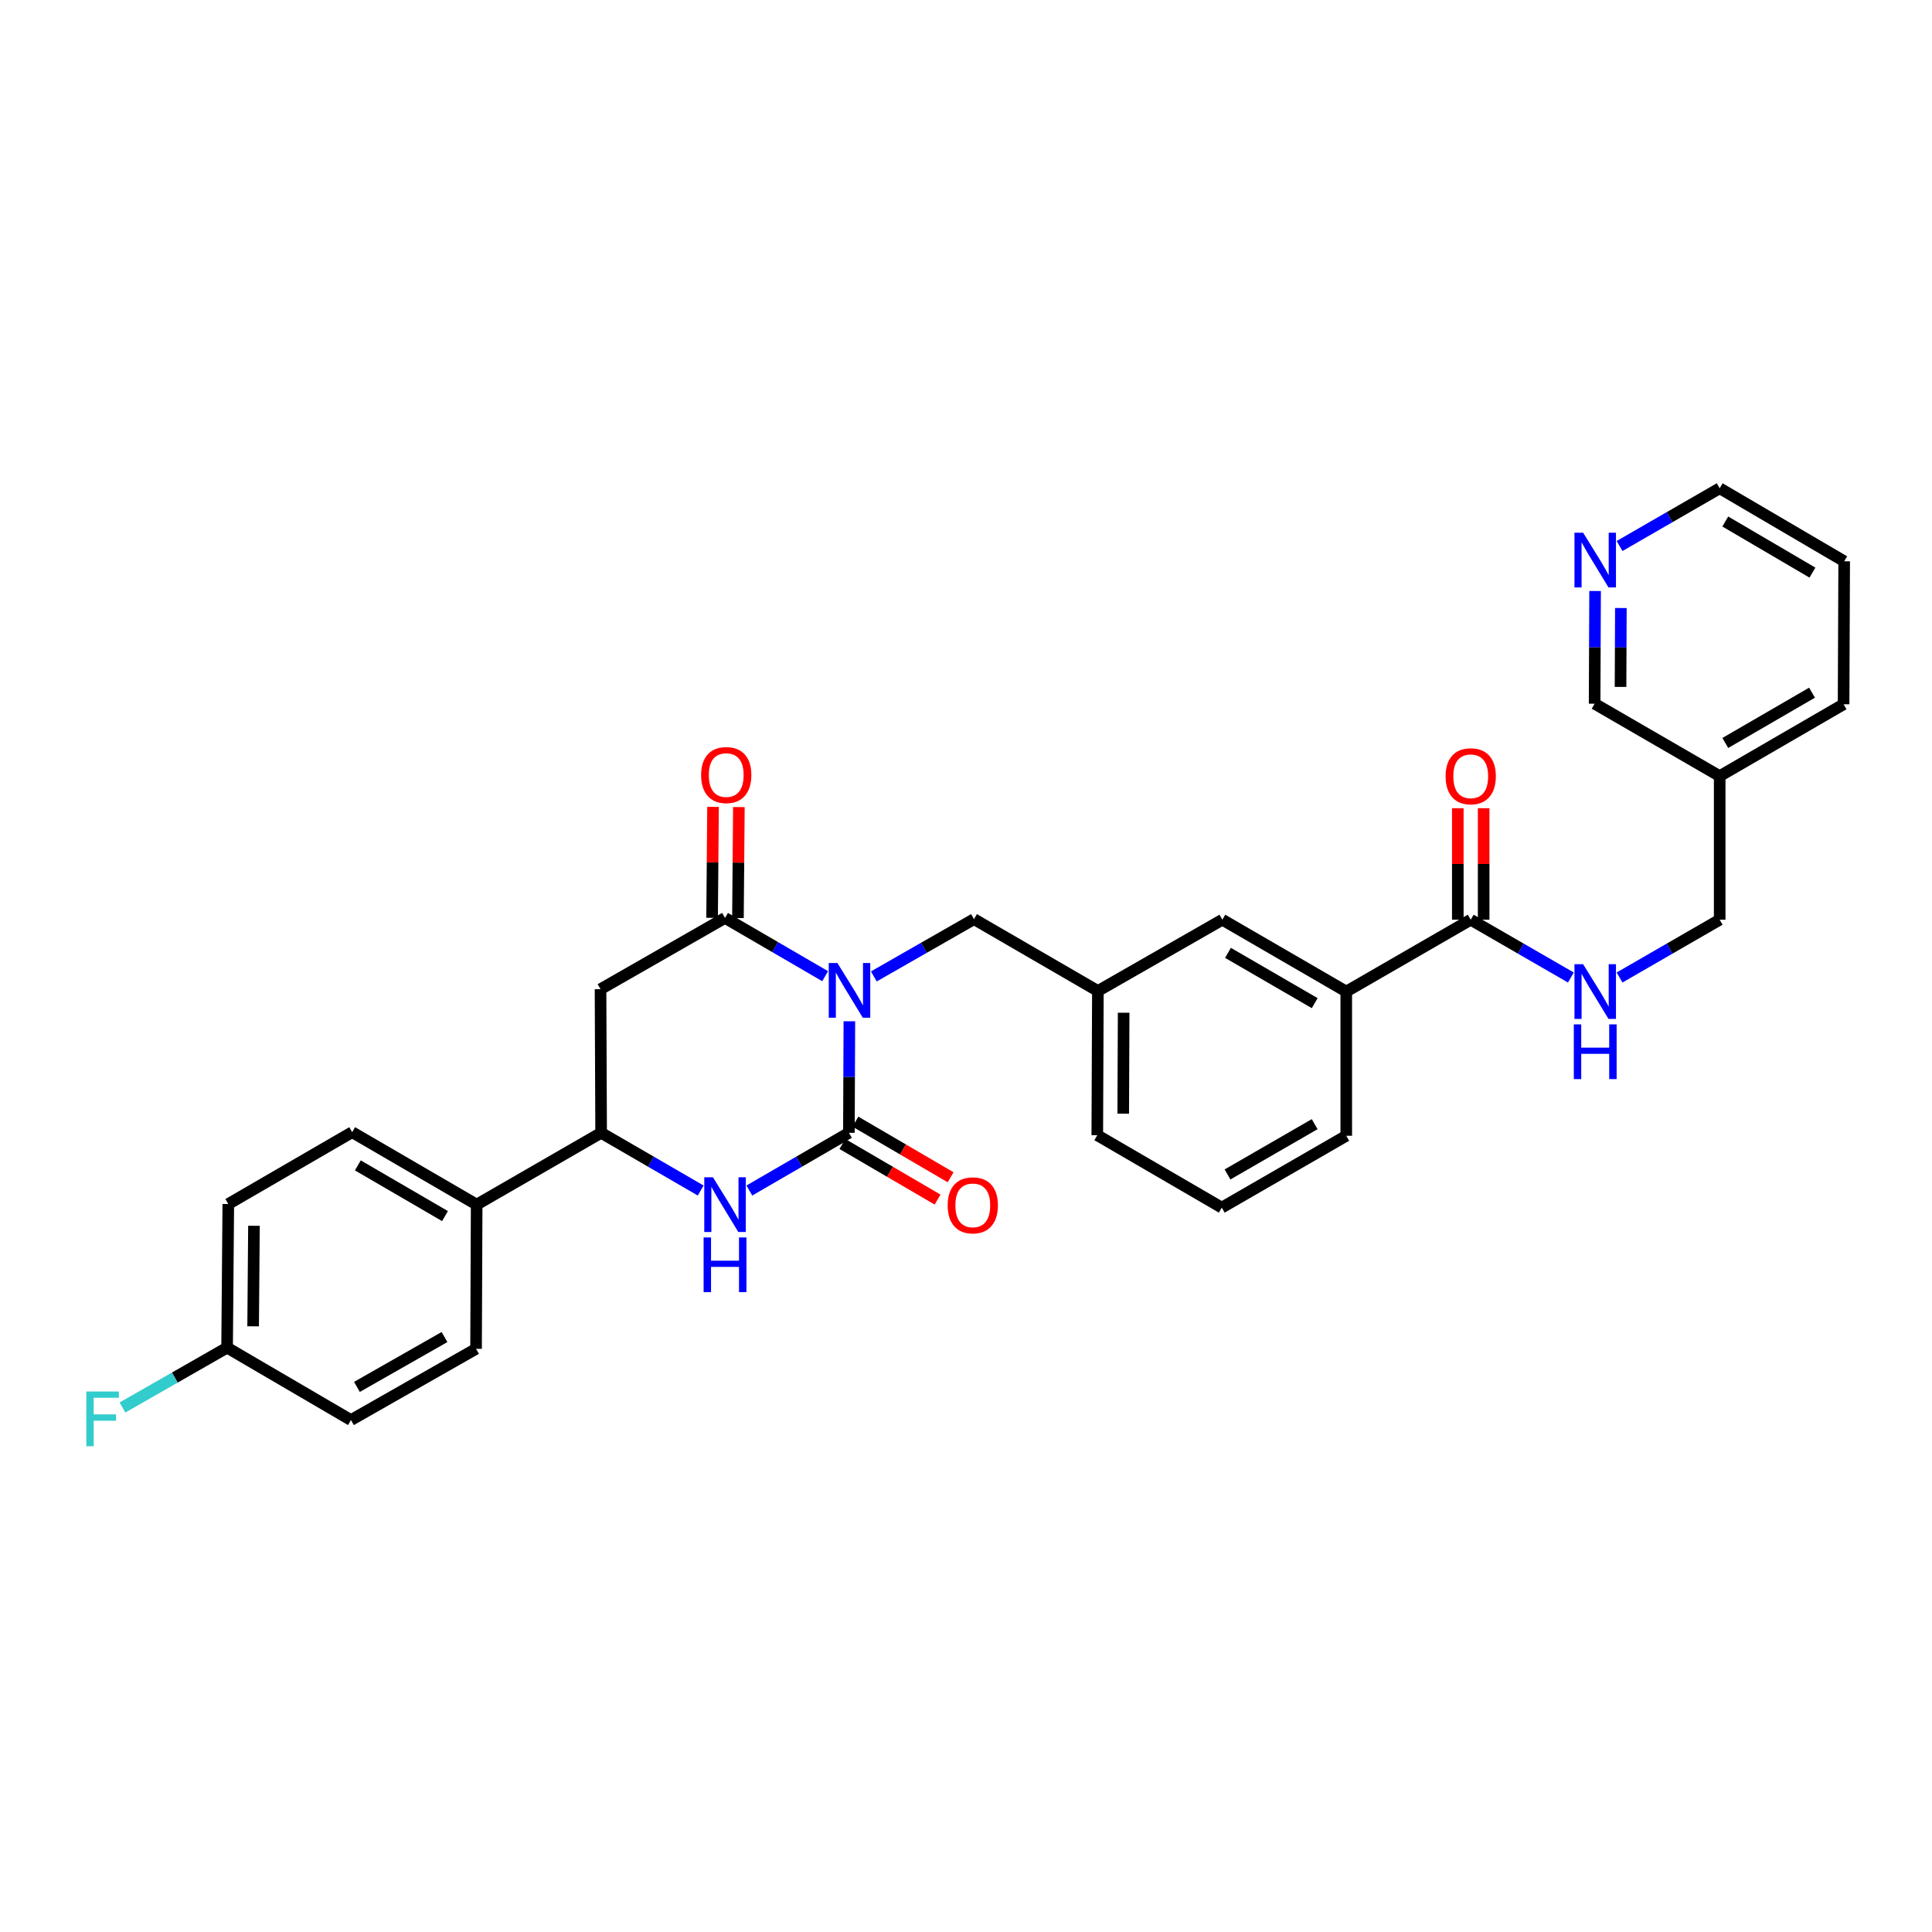 <?xml version='1.0' encoding='iso-8859-1'?>
<svg version='1.1' baseProfile='full'
              xmlns='http://www.w3.org/2000/svg'
                      xmlns:rdkit='http://www.rdkit.org/xml'
                      xmlns:xlink='http://www.w3.org/1999/xlink'
                  xml:space='preserve'
width='1000px' height='1000px' viewBox='0 0 1000 1000'>
<!-- END OF HEADER -->
<rect style='opacity:1.0;fill:#FFFFFF;stroke:none' width='1000' height='1000' x='0' y='0'> </rect>
<path class='bond-0' d='M 439.633,528.608 L 439.511,557.474' style='fill:none;fill-rule:evenodd;stroke:#0000FF;stroke-width:6px;stroke-linecap:butt;stroke-linejoin:miter;stroke-opacity:1' />
<path class='bond-0' d='M 439.511,557.474 L 439.389,586.341' style='fill:none;fill-rule:evenodd;stroke:#000000;stroke-width:6px;stroke-linecap:butt;stroke-linejoin:miter;stroke-opacity:1' />
<path class='bond-1' d='M 427.097,505.273 L 401.184,490.2' style='fill:none;fill-rule:evenodd;stroke:#0000FF;stroke-width:6px;stroke-linecap:butt;stroke-linejoin:miter;stroke-opacity:1' />
<path class='bond-1' d='M 401.184,490.2 L 375.27,475.126' style='fill:none;fill-rule:evenodd;stroke:#000000;stroke-width:6px;stroke-linecap:butt;stroke-linejoin:miter;stroke-opacity:1' />
<path class='bond-6' d='M 452.297,505.399 L 478.218,490.571' style='fill:none;fill-rule:evenodd;stroke:#0000FF;stroke-width:6px;stroke-linecap:butt;stroke-linejoin:miter;stroke-opacity:1' />
<path class='bond-6' d='M 478.218,490.571 L 504.139,475.743' style='fill:none;fill-rule:evenodd;stroke:#000000;stroke-width:6px;stroke-linecap:butt;stroke-linejoin:miter;stroke-opacity:1' />
<path class='bond-2' d='M 439.389,586.341 L 413.626,601.275' style='fill:none;fill-rule:evenodd;stroke:#000000;stroke-width:6px;stroke-linecap:butt;stroke-linejoin:miter;stroke-opacity:1' />
<path class='bond-2' d='M 413.626,601.275 L 387.863,616.208' style='fill:none;fill-rule:evenodd;stroke:#0000FF;stroke-width:6px;stroke-linecap:butt;stroke-linejoin:miter;stroke-opacity:1' />
<path class='bond-9' d='M 436.014,592.118 L 460.649,606.51' style='fill:none;fill-rule:evenodd;stroke:#000000;stroke-width:6px;stroke-linecap:butt;stroke-linejoin:miter;stroke-opacity:1' />
<path class='bond-9' d='M 460.649,606.51 L 485.284,620.901' style='fill:none;fill-rule:evenodd;stroke:#FF0000;stroke-width:6px;stroke-linecap:butt;stroke-linejoin:miter;stroke-opacity:1' />
<path class='bond-9' d='M 442.763,580.565 L 467.398,594.957' style='fill:none;fill-rule:evenodd;stroke:#000000;stroke-width:6px;stroke-linecap:butt;stroke-linejoin:miter;stroke-opacity:1' />
<path class='bond-9' d='M 467.398,594.957 L 492.033,609.349' style='fill:none;fill-rule:evenodd;stroke:#FF0000;stroke-width:6px;stroke-linecap:butt;stroke-linejoin:miter;stroke-opacity:1' />
<path class='bond-3' d='M 375.27,475.126 L 310.832,512.002' style='fill:none;fill-rule:evenodd;stroke:#000000;stroke-width:6px;stroke-linecap:butt;stroke-linejoin:miter;stroke-opacity:1' />
<path class='bond-11' d='M 381.96,475.182 L 382.202,446.467' style='fill:none;fill-rule:evenodd;stroke:#000000;stroke-width:6px;stroke-linecap:butt;stroke-linejoin:miter;stroke-opacity:1' />
<path class='bond-11' d='M 382.202,446.467 L 382.444,417.752' style='fill:none;fill-rule:evenodd;stroke:#FF0000;stroke-width:6px;stroke-linecap:butt;stroke-linejoin:miter;stroke-opacity:1' />
<path class='bond-11' d='M 368.58,475.07 L 368.823,446.354' style='fill:none;fill-rule:evenodd;stroke:#000000;stroke-width:6px;stroke-linecap:butt;stroke-linejoin:miter;stroke-opacity:1' />
<path class='bond-11' d='M 368.823,446.354 L 369.065,417.639' style='fill:none;fill-rule:evenodd;stroke:#FF0000;stroke-width:6px;stroke-linecap:butt;stroke-linejoin:miter;stroke-opacity:1' />
<path class='bond-31' d='M 362.677,616.209 L 336.911,601.275' style='fill:none;fill-rule:evenodd;stroke:#0000FF;stroke-width:6px;stroke-linecap:butt;stroke-linejoin:miter;stroke-opacity:1' />
<path class='bond-31' d='M 336.911,601.275 L 311.144,586.341' style='fill:none;fill-rule:evenodd;stroke:#000000;stroke-width:6px;stroke-linecap:butt;stroke-linejoin:miter;stroke-opacity:1' />
<path class='bond-4' d='M 310.832,512.002 L 311.144,586.341' style='fill:none;fill-rule:evenodd;stroke:#000000;stroke-width:6px;stroke-linecap:butt;stroke-linejoin:miter;stroke-opacity:1' />
<path class='bond-10' d='M 311.144,586.341 L 246.721,623.507' style='fill:none;fill-rule:evenodd;stroke:#000000;stroke-width:6px;stroke-linecap:butt;stroke-linejoin:miter;stroke-opacity:1' />
<path class='bond-5' d='M 761.246,476.04 L 696.822,513.229' style='fill:none;fill-rule:evenodd;stroke:#000000;stroke-width:6px;stroke-linecap:butt;stroke-linejoin:miter;stroke-opacity:1' />
<path class='bond-7' d='M 761.246,476.04 L 787.165,490.999' style='fill:none;fill-rule:evenodd;stroke:#000000;stroke-width:6px;stroke-linecap:butt;stroke-linejoin:miter;stroke-opacity:1' />
<path class='bond-7' d='M 787.165,490.999 L 813.084,505.957' style='fill:none;fill-rule:evenodd;stroke:#0000FF;stroke-width:6px;stroke-linecap:butt;stroke-linejoin:miter;stroke-opacity:1' />
<path class='bond-13' d='M 767.935,476.04 L 767.935,447.187' style='fill:none;fill-rule:evenodd;stroke:#000000;stroke-width:6px;stroke-linecap:butt;stroke-linejoin:miter;stroke-opacity:1' />
<path class='bond-13' d='M 767.935,447.187 L 767.935,418.334' style='fill:none;fill-rule:evenodd;stroke:#FF0000;stroke-width:6px;stroke-linecap:butt;stroke-linejoin:miter;stroke-opacity:1' />
<path class='bond-13' d='M 754.556,476.04 L 754.556,447.187' style='fill:none;fill-rule:evenodd;stroke:#000000;stroke-width:6px;stroke-linecap:butt;stroke-linejoin:miter;stroke-opacity:1' />
<path class='bond-13' d='M 754.556,447.187 L 754.556,418.334' style='fill:none;fill-rule:evenodd;stroke:#FF0000;stroke-width:6px;stroke-linecap:butt;stroke-linejoin:miter;stroke-opacity:1' />
<path class='bond-14' d='M 504.139,475.743 L 568.265,512.931' style='fill:none;fill-rule:evenodd;stroke:#000000;stroke-width:6px;stroke-linecap:butt;stroke-linejoin:miter;stroke-opacity:1' />
<path class='bond-19' d='M 838.283,505.955 L 864.195,490.998' style='fill:none;fill-rule:evenodd;stroke:#0000FF;stroke-width:6px;stroke-linecap:butt;stroke-linejoin:miter;stroke-opacity:1' />
<path class='bond-19' d='M 864.195,490.998 L 890.107,476.04' style='fill:none;fill-rule:evenodd;stroke:#000000;stroke-width:6px;stroke-linecap:butt;stroke-linejoin:miter;stroke-opacity:1' />
<path class='bond-8' d='M 696.822,513.229 L 632.689,476.04' style='fill:none;fill-rule:evenodd;stroke:#000000;stroke-width:6px;stroke-linecap:butt;stroke-linejoin:miter;stroke-opacity:1' />
<path class='bond-8' d='M 680.491,519.225 L 635.597,493.193' style='fill:none;fill-rule:evenodd;stroke:#000000;stroke-width:6px;stroke-linecap:butt;stroke-linejoin:miter;stroke-opacity:1' />
<path class='bond-25' d='M 696.822,513.229 L 696.822,587.873' style='fill:none;fill-rule:evenodd;stroke:#000000;stroke-width:6px;stroke-linecap:butt;stroke-linejoin:miter;stroke-opacity:1' />
<path class='bond-16' d='M 246.721,623.507 L 182.282,586.014' style='fill:none;fill-rule:evenodd;stroke:#000000;stroke-width:6px;stroke-linecap:butt;stroke-linejoin:miter;stroke-opacity:1' />
<path class='bond-16' d='M 230.326,629.448 L 185.219,603.203' style='fill:none;fill-rule:evenodd;stroke:#000000;stroke-width:6px;stroke-linecap:butt;stroke-linejoin:miter;stroke-opacity:1' />
<path class='bond-17' d='M 246.721,623.507 L 246.408,698.144' style='fill:none;fill-rule:evenodd;stroke:#000000;stroke-width:6px;stroke-linecap:butt;stroke-linejoin:miter;stroke-opacity:1' />
<path class='bond-12' d='M 632.689,476.04 L 568.265,512.931' style='fill:none;fill-rule:evenodd;stroke:#000000;stroke-width:6px;stroke-linecap:butt;stroke-linejoin:miter;stroke-opacity:1' />
<path class='bond-28' d='M 568.265,512.931 L 567.953,587.583' style='fill:none;fill-rule:evenodd;stroke:#000000;stroke-width:6px;stroke-linecap:butt;stroke-linejoin:miter;stroke-opacity:1' />
<path class='bond-28' d='M 581.598,524.185 L 581.38,576.441' style='fill:none;fill-rule:evenodd;stroke:#000000;stroke-width:6px;stroke-linecap:butt;stroke-linejoin:miter;stroke-opacity:1' />
<path class='bond-15' d='M 825.617,305.903 L 825.494,335.07' style='fill:none;fill-rule:evenodd;stroke:#0000FF;stroke-width:6px;stroke-linecap:butt;stroke-linejoin:miter;stroke-opacity:1' />
<path class='bond-15' d='M 825.494,335.07 L 825.372,364.238' style='fill:none;fill-rule:evenodd;stroke:#000000;stroke-width:6px;stroke-linecap:butt;stroke-linejoin:miter;stroke-opacity:1' />
<path class='bond-15' d='M 838.959,314.709 L 838.874,335.126' style='fill:none;fill-rule:evenodd;stroke:#0000FF;stroke-width:6px;stroke-linecap:butt;stroke-linejoin:miter;stroke-opacity:1' />
<path class='bond-15' d='M 838.874,335.126 L 838.788,355.544' style='fill:none;fill-rule:evenodd;stroke:#000000;stroke-width:6px;stroke-linecap:butt;stroke-linejoin:miter;stroke-opacity:1' />
<path class='bond-34' d='M 838.283,282.617 L 864.195,267.671' style='fill:none;fill-rule:evenodd;stroke:#0000FF;stroke-width:6px;stroke-linecap:butt;stroke-linejoin:miter;stroke-opacity:1' />
<path class='bond-34' d='M 864.195,267.671 L 890.107,252.725' style='fill:none;fill-rule:evenodd;stroke:#000000;stroke-width:6px;stroke-linecap:butt;stroke-linejoin:miter;stroke-opacity:1' />
<path class='bond-21' d='M 182.282,586.014 L 118.164,623.203' style='fill:none;fill-rule:evenodd;stroke:#000000;stroke-width:6px;stroke-linecap:butt;stroke-linejoin:miter;stroke-opacity:1' />
<path class='bond-22' d='M 246.408,698.144 L 181.658,735.02' style='fill:none;fill-rule:evenodd;stroke:#000000;stroke-width:6px;stroke-linecap:butt;stroke-linejoin:miter;stroke-opacity:1' />
<path class='bond-22' d='M 230.075,692.049 L 184.749,717.862' style='fill:none;fill-rule:evenodd;stroke:#000000;stroke-width:6px;stroke-linecap:butt;stroke-linejoin:miter;stroke-opacity:1' />
<path class='bond-18' d='M 890.107,401.716 L 890.107,476.04' style='fill:none;fill-rule:evenodd;stroke:#000000;stroke-width:6px;stroke-linecap:butt;stroke-linejoin:miter;stroke-opacity:1' />
<path class='bond-24' d='M 890.107,401.716 L 825.372,364.238' style='fill:none;fill-rule:evenodd;stroke:#000000;stroke-width:6px;stroke-linecap:butt;stroke-linejoin:miter;stroke-opacity:1' />
<path class='bond-29' d='M 890.107,401.716 L 954.233,364.528' style='fill:none;fill-rule:evenodd;stroke:#000000;stroke-width:6px;stroke-linecap:butt;stroke-linejoin:miter;stroke-opacity:1' />
<path class='bond-29' d='M 893.014,384.563 L 937.902,358.532' style='fill:none;fill-rule:evenodd;stroke:#000000;stroke-width:6px;stroke-linecap:butt;stroke-linejoin:miter;stroke-opacity:1' />
<path class='bond-20' d='M 117.547,697.542 L 181.658,735.02' style='fill:none;fill-rule:evenodd;stroke:#000000;stroke-width:6px;stroke-linecap:butt;stroke-linejoin:miter;stroke-opacity:1' />
<path class='bond-23' d='M 117.547,697.542 L 90.466,713.033' style='fill:none;fill-rule:evenodd;stroke:#000000;stroke-width:6px;stroke-linecap:butt;stroke-linejoin:miter;stroke-opacity:1' />
<path class='bond-23' d='M 90.466,713.033 L 63.385,728.525' style='fill:none;fill-rule:evenodd;stroke:#33CCCC;stroke-width:6px;stroke-linecap:butt;stroke-linejoin:miter;stroke-opacity:1' />
<path class='bond-33' d='M 117.547,697.542 L 118.164,623.203' style='fill:none;fill-rule:evenodd;stroke:#000000;stroke-width:6px;stroke-linecap:butt;stroke-linejoin:miter;stroke-opacity:1' />
<path class='bond-33' d='M 131.019,686.502 L 131.45,634.464' style='fill:none;fill-rule:evenodd;stroke:#000000;stroke-width:6px;stroke-linecap:butt;stroke-linejoin:miter;stroke-opacity:1' />
<path class='bond-32' d='M 696.822,587.873 L 632.384,625.061' style='fill:none;fill-rule:evenodd;stroke:#000000;stroke-width:6px;stroke-linecap:butt;stroke-linejoin:miter;stroke-opacity:1' />
<path class='bond-32' d='M 680.469,581.862 L 635.362,607.894' style='fill:none;fill-rule:evenodd;stroke:#000000;stroke-width:6px;stroke-linecap:butt;stroke-linejoin:miter;stroke-opacity:1' />
<path class='bond-26' d='M 632.384,625.061 L 567.953,587.583' style='fill:none;fill-rule:evenodd;stroke:#000000;stroke-width:6px;stroke-linecap:butt;stroke-linejoin:miter;stroke-opacity:1' />
<path class='bond-27' d='M 890.107,252.725 L 954.545,290.516' style='fill:none;fill-rule:evenodd;stroke:#000000;stroke-width:6px;stroke-linecap:butt;stroke-linejoin:miter;stroke-opacity:1' />
<path class='bond-27' d='M 893.004,269.935 L 938.111,296.388' style='fill:none;fill-rule:evenodd;stroke:#000000;stroke-width:6px;stroke-linecap:butt;stroke-linejoin:miter;stroke-opacity:1' />
<path class='bond-30' d='M 954.233,364.528 L 954.545,290.516' style='fill:none;fill-rule:evenodd;stroke:#000000;stroke-width:6px;stroke-linecap:butt;stroke-linejoin:miter;stroke-opacity:1' />
<path  class='atom-0' d='M 433.441 498.444
L 442.721 513.444
Q 443.641 514.924, 445.121 517.604
Q 446.601 520.284, 446.681 520.444
L 446.681 498.444
L 450.441 498.444
L 450.441 526.764
L 446.561 526.764
L 436.601 510.364
Q 435.441 508.444, 434.201 506.244
Q 433.001 504.044, 432.641 503.364
L 432.641 526.764
L 428.961 526.764
L 428.961 498.444
L 433.441 498.444
' fill='#0000FF'/>
<path  class='atom-3' d='M 369.01 609.347
L 378.29 624.347
Q 379.21 625.827, 380.69 628.507
Q 382.17 631.187, 382.25 631.347
L 382.25 609.347
L 386.01 609.347
L 386.01 637.667
L 382.13 637.667
L 372.17 621.267
Q 371.01 619.347, 369.77 617.147
Q 368.57 614.947, 368.21 614.267
L 368.21 637.667
L 364.53 637.667
L 364.53 609.347
L 369.01 609.347
' fill='#0000FF'/>
<path  class='atom-3' d='M 364.19 640.499
L 368.03 640.499
L 368.03 652.539
L 382.51 652.539
L 382.51 640.499
L 386.35 640.499
L 386.35 668.819
L 382.51 668.819
L 382.51 655.739
L 368.03 655.739
L 368.03 668.819
L 364.19 668.819
L 364.19 640.499
' fill='#0000FF'/>
<path  class='atom-8' d='M 819.424 499.069
L 828.704 514.069
Q 829.624 515.549, 831.104 518.229
Q 832.584 520.909, 832.664 521.069
L 832.664 499.069
L 836.424 499.069
L 836.424 527.389
L 832.544 527.389
L 822.584 510.989
Q 821.424 509.069, 820.184 506.869
Q 818.984 504.669, 818.624 503.989
L 818.624 527.389
L 814.944 527.389
L 814.944 499.069
L 819.424 499.069
' fill='#0000FF'/>
<path  class='atom-8' d='M 814.604 530.221
L 818.444 530.221
L 818.444 542.261
L 832.924 542.261
L 832.924 530.221
L 836.764 530.221
L 836.764 558.541
L 832.924 558.541
L 832.924 545.461
L 818.444 545.461
L 818.444 558.541
L 814.604 558.541
L 814.604 530.221
' fill='#0000FF'/>
<path  class='atom-10' d='M 490.515 623.885
Q 490.515 617.085, 493.875 613.285
Q 497.235 609.485, 503.515 609.485
Q 509.795 609.485, 513.155 613.285
Q 516.515 617.085, 516.515 623.885
Q 516.515 630.765, 513.115 634.685
Q 509.715 638.565, 503.515 638.565
Q 497.275 638.565, 493.875 634.685
Q 490.515 630.805, 490.515 623.885
M 503.515 635.365
Q 507.835 635.365, 510.155 632.485
Q 512.515 629.565, 512.515 623.885
Q 512.515 618.325, 510.155 615.525
Q 507.835 612.685, 503.515 612.685
Q 499.195 612.685, 496.835 615.485
Q 494.515 618.285, 494.515 623.885
Q 494.515 629.605, 496.835 632.485
Q 499.195 635.365, 503.515 635.365
' fill='#FF0000'/>
<path  class='atom-12' d='M 362.895 401.164
Q 362.895 394.364, 366.255 390.564
Q 369.615 386.764, 375.895 386.764
Q 382.175 386.764, 385.535 390.564
Q 388.895 394.364, 388.895 401.164
Q 388.895 408.044, 385.495 411.964
Q 382.095 415.844, 375.895 415.844
Q 369.655 415.844, 366.255 411.964
Q 362.895 408.084, 362.895 401.164
M 375.895 412.644
Q 380.215 412.644, 382.535 409.764
Q 384.895 406.844, 384.895 401.164
Q 384.895 395.604, 382.535 392.804
Q 380.215 389.964, 375.895 389.964
Q 371.575 389.964, 369.215 392.764
Q 366.895 395.564, 366.895 401.164
Q 366.895 406.884, 369.215 409.764
Q 371.575 412.644, 375.895 412.644
' fill='#FF0000'/>
<path  class='atom-14' d='M 748.246 401.796
Q 748.246 394.996, 751.606 391.196
Q 754.966 387.396, 761.246 387.396
Q 767.526 387.396, 770.886 391.196
Q 774.246 394.996, 774.246 401.796
Q 774.246 408.676, 770.846 412.596
Q 767.446 416.476, 761.246 416.476
Q 755.006 416.476, 751.606 412.596
Q 748.246 408.716, 748.246 401.796
M 761.246 413.276
Q 765.566 413.276, 767.886 410.396
Q 770.246 407.476, 770.246 401.796
Q 770.246 396.236, 767.886 393.436
Q 765.566 390.596, 761.246 390.596
Q 756.926 390.596, 754.566 393.396
Q 752.246 396.196, 752.246 401.796
Q 752.246 407.516, 754.566 410.396
Q 756.926 413.276, 761.246 413.276
' fill='#FF0000'/>
<path  class='atom-16' d='M 819.424 275.724
L 828.704 290.724
Q 829.624 292.204, 831.104 294.884
Q 832.584 297.564, 832.664 297.724
L 832.664 275.724
L 836.424 275.724
L 836.424 304.044
L 832.544 304.044
L 822.584 287.644
Q 821.424 285.724, 820.184 283.524
Q 818.984 281.324, 818.624 280.644
L 818.624 304.044
L 814.944 304.044
L 814.944 275.724
L 819.424 275.724
' fill='#0000FF'/>
<path  class='atom-24' d='M 44.689 720.243
L 61.529 720.243
L 61.529 723.483
L 48.489 723.483
L 48.489 732.083
L 60.089 732.083
L 60.089 735.363
L 48.489 735.363
L 48.489 748.563
L 44.689 748.563
L 44.689 720.243
' fill='#33CCCC'/>
</svg>
